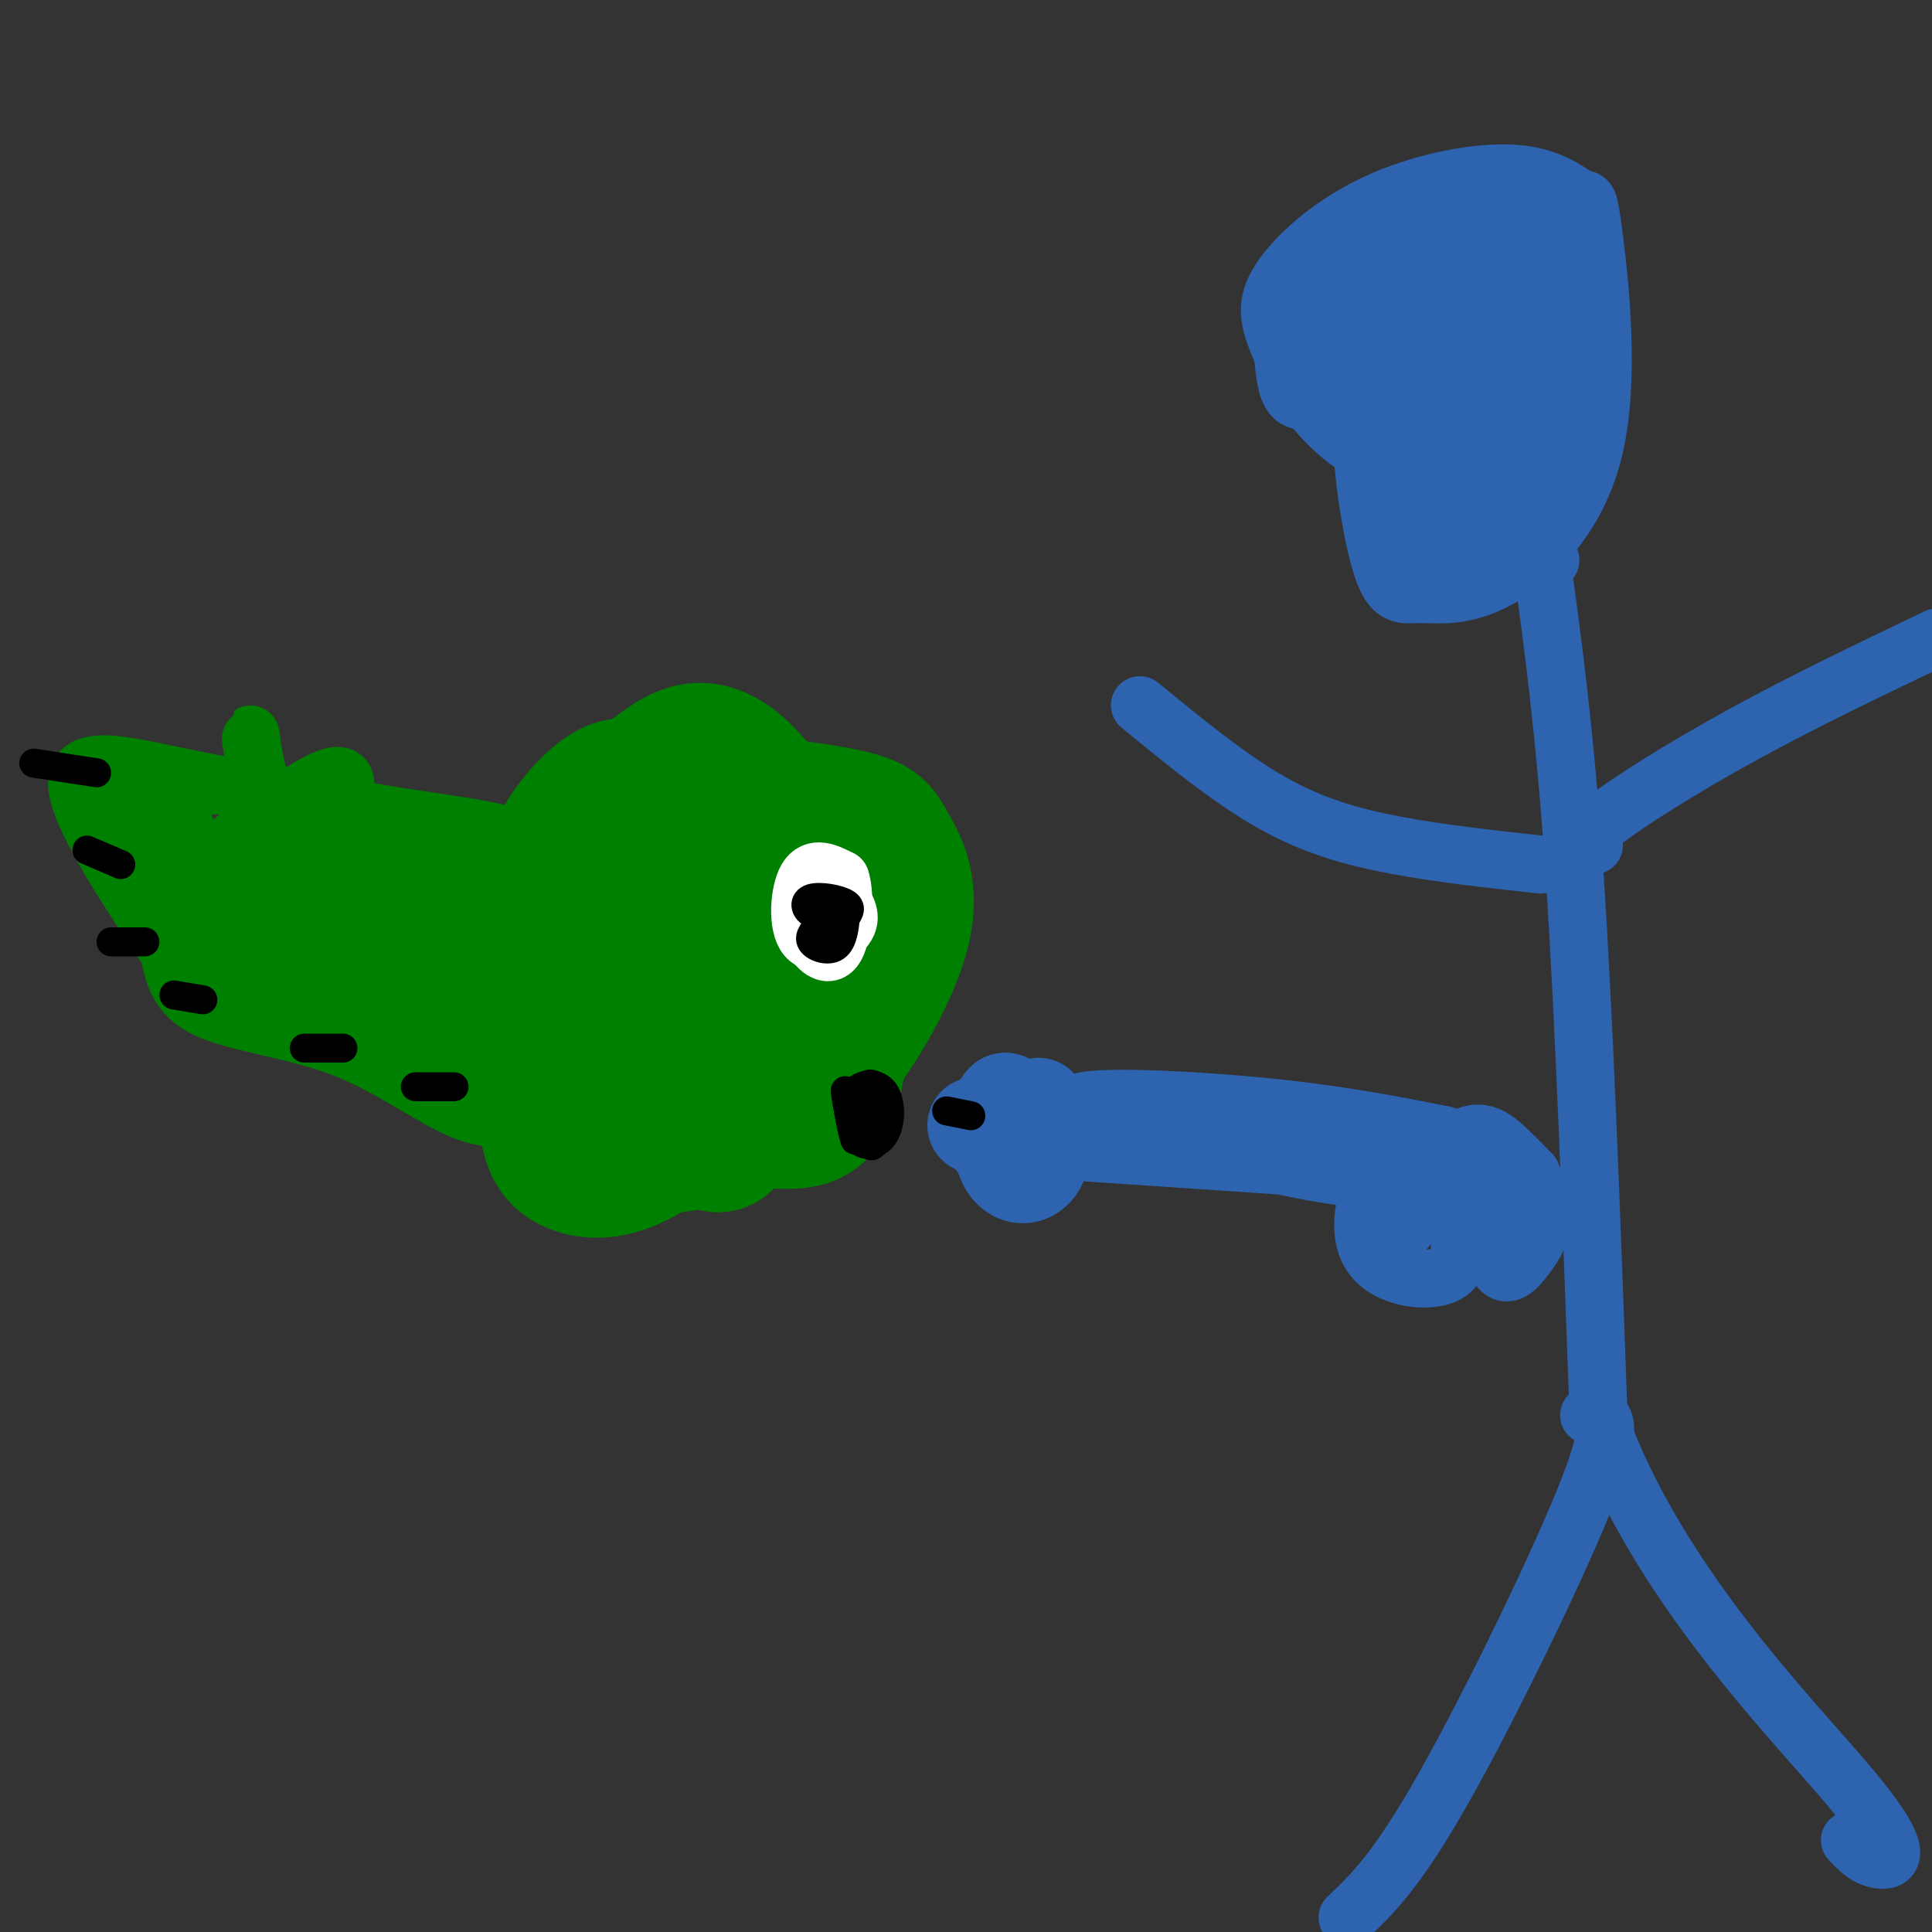 <svg viewBox='0 0 400 400' version='1.1' xmlns='http://www.w3.org/2000/svg' xmlns:xlink='http://www.w3.org/1999/xlink'><rect x="0" y="0" width="400" height="400" fill="#333333" stroke="none"/><g fill='none' stroke='#008000' stroke-width='28' stroke-linecap='round' stroke-linejoin='round'><path d='M144,169c-0.608,-1.507 -1.216,-3.015 5,-3c6.216,0.015 19.258,1.552 26,3c6.742,1.448 7.186,2.809 9,6c1.814,3.191 4.998,8.214 3,17c-1.998,8.786 -9.179,21.336 -15,28c-5.821,6.664 -10.284,7.442 -13,9c-2.716,1.558 -3.687,3.895 -10,6c-6.313,2.105 -17.968,3.978 -25,0c-7.032,-3.978 -9.442,-13.809 -11,-24c-1.558,-10.191 -2.266,-20.744 0,-29c2.266,-8.256 7.504,-14.216 11,-17c3.496,-2.784 5.248,-2.392 7,-2'/><path d='M131,163c2.027,-1.054 3.593,-2.689 7,-5c3.407,-2.311 8.654,-5.297 16,2c7.346,7.297 16.791,24.878 21,34c4.209,9.122 3.184,9.787 -2,15c-5.184,5.213 -14.526,14.975 -19,20c-4.474,5.025 -4.081,5.314 -7,6c-2.919,0.686 -9.150,1.771 -14,0c-4.850,-1.771 -8.319,-6.397 -10,-14c-1.681,-7.603 -1.572,-18.183 0,-24c1.572,-5.817 4.609,-6.871 9,-10c4.391,-3.129 10.136,-8.334 16,-11c5.864,-2.666 11.848,-2.795 16,-2c4.152,0.795 6.472,2.513 8,6c1.528,3.487 2.264,8.744 3,14'/><path d='M175,194c0.330,9.065 -0.345,24.728 -3,32c-2.655,7.272 -7.290,6.152 -14,6c-6.710,-0.152 -15.496,0.665 -22,0c-6.504,-0.665 -10.728,-2.813 -13,-11c-2.272,-8.187 -2.593,-22.412 -1,-30c1.593,-7.588 5.102,-8.539 9,-9c3.898,-0.461 8.187,-0.431 11,-1c2.813,-0.569 4.152,-1.735 5,4c0.848,5.735 1.207,18.372 1,24c-0.207,5.628 -0.979,4.246 -4,5c-3.021,0.754 -8.292,3.644 -10,1c-1.708,-2.644 0.146,-10.822 2,-19'/><path d='M136,196c1.648,-2.077 4.767,2.230 6,6c1.233,3.770 0.578,7.004 0,10c-0.578,2.996 -1.081,5.755 -5,7c-3.919,1.245 -11.255,0.975 -14,-2c-2.745,-2.975 -0.899,-8.657 -1,-10c-0.101,-1.343 -2.150,1.653 -3,0c-0.850,-1.653 -0.503,-7.955 4,-11c4.503,-3.045 13.162,-2.832 19,1c5.838,3.832 8.855,11.284 10,19c1.145,7.716 0.417,15.697 -1,19c-1.417,3.303 -3.524,1.926 -7,0c-3.476,-1.926 -8.320,-4.403 -10,-10c-1.680,-5.597 -0.194,-14.313 2,-19c2.194,-4.687 5.097,-5.343 8,-6'/><path d='M144,200c1.651,-1.981 1.779,-3.934 3,0c1.221,3.934 3.535,13.755 1,22c-2.535,8.245 -9.919,14.913 -16,18c-6.081,3.087 -10.858,2.592 -14,1c-3.142,-1.592 -4.649,-4.280 -5,-11c-0.351,-6.720 0.452,-17.471 3,-25c2.548,-7.529 6.840,-11.835 11,-14c4.160,-2.165 8.189,-2.190 10,0c1.811,2.190 1.406,6.595 1,11'/><path d='M138,202c-0.440,5.881 -2.042,15.083 -5,18c-2.958,2.917 -7.274,-0.452 -9,-3c-1.726,-2.548 -0.863,-4.274 0,-6'/><path d='M133,209c0.000,0.000 -1.000,5.000 -1,5'/></g>
<g fill='none' stroke='#008000' stroke-width='12' stroke-linecap='round' stroke-linejoin='round'><path d='M112,230c-4.720,1.304 -9.440,2.607 -16,0c-6.560,-2.607 -14.958,-9.125 -25,-13c-10.042,-3.875 -21.726,-5.107 -28,-8c-6.274,-2.893 -7.137,-7.446 -8,-12'/><path d='M35,197c-6.321,-9.333 -18.125,-26.667 -19,-34c-0.875,-7.333 9.179,-4.667 22,-2c12.821,2.667 28.411,5.333 44,8'/><path d='M82,169c13.556,2.089 25.444,3.311 30,7c4.556,3.689 1.778,9.844 -1,16'/><path d='M111,192c-1.694,6.320 -5.428,14.119 -8,17c-2.572,2.881 -3.980,0.842 -6,1c-2.020,0.158 -4.652,2.512 -9,0c-4.348,-2.512 -10.413,-9.890 -11,-13c-0.587,-3.110 4.303,-1.953 8,-1c3.697,0.953 6.199,1.701 8,5c1.801,3.299 2.900,9.150 4,15'/><path d='M97,216c0.797,-5.598 0.791,-27.094 1,-32c0.209,-4.906 0.633,6.779 0,15c-0.633,8.221 -2.324,12.977 -4,6c-1.676,-6.977 -3.336,-25.686 -3,-21c0.336,4.686 2.667,32.767 3,40c0.333,7.233 -1.334,-6.384 -3,-20'/><path d='M91,204c-0.570,-5.316 -0.495,-8.606 0,-3c0.495,5.606 1.412,20.107 0,15c-1.412,-5.107 -5.152,-29.823 -6,-34c-0.848,-4.177 1.195,12.183 0,12c-1.195,-0.183 -5.627,-16.909 -7,-18c-1.373,-1.091 0.314,13.455 2,28'/><path d='M80,204c-1.091,-1.793 -4.818,-20.276 -5,-28c-0.182,-7.724 3.182,-4.689 5,3c1.818,7.689 2.089,20.034 1,20c-1.089,-0.034 -3.538,-12.446 -3,-18c0.538,-5.554 4.062,-4.252 8,-1c3.938,3.252 8.291,8.452 10,6c1.709,-2.452 0.774,-12.558 0,-13c-0.774,-0.442 -1.387,8.779 -2,18'/><path d='M94,191c-1.600,3.135 -4.601,1.973 -6,-1c-1.399,-2.973 -1.195,-7.757 -1,-4c0.195,3.757 0.382,16.056 -1,14c-1.382,-2.056 -4.331,-18.466 -6,-19c-1.669,-0.534 -2.057,14.808 -3,23c-0.943,8.192 -2.440,9.235 -4,10c-1.560,0.765 -3.181,1.252 -5,0c-1.819,-1.252 -3.835,-4.244 -5,-10c-1.165,-5.756 -1.477,-14.275 -1,-18c0.477,-3.725 1.744,-2.657 3,-2c1.256,0.657 2.502,0.902 3,5c0.498,4.098 0.249,12.049 0,20'/><path d='M68,209c-0.460,-3.980 -1.610,-23.931 -1,-27c0.610,-3.069 2.978,10.744 4,15c1.022,4.256 0.697,-1.045 0,-6c-0.697,-4.955 -1.764,-9.565 4,0c5.764,9.565 18.361,33.304 17,34c-1.361,0.696 -16.681,-21.652 -32,-44'/><path d='M60,181c-7.067,-15.782 -8.733,-33.237 -8,-28c0.733,5.237 3.867,33.167 5,37c1.133,3.833 0.267,-16.429 0,-17c-0.267,-0.571 0.067,18.551 0,22c-0.067,3.449 -0.533,-8.776 -1,-21'/><path d='M56,174c-0.197,-5.138 -0.189,-7.484 -1,-9c-0.811,-1.516 -2.442,-2.204 -3,0c-0.558,2.204 -0.044,7.300 -1,11c-0.956,3.700 -3.383,6.005 -5,8c-1.617,1.995 -2.423,3.679 -5,0c-2.577,-3.679 -6.925,-12.721 -8,-11c-1.075,1.721 1.121,14.206 2,17c0.879,2.794 0.439,-4.103 0,-11'/><path d='M35,179c-1.026,-6.069 -3.593,-15.742 -2,-14c1.593,1.742 7.344,14.900 8,15c0.656,0.100 -3.785,-12.858 -6,-16c-2.215,-3.142 -2.204,3.531 0,9c2.204,5.469 6.602,9.735 11,14'/><path d='M46,187c2.131,5.571 1.958,12.500 0,13c-1.958,0.500 -5.702,-5.429 -5,-9c0.702,-3.571 5.851,-4.786 11,-6'/><path d='M52,185c3.429,-0.476 6.500,1.333 11,-4c4.500,-5.333 10.429,-17.810 8,-20c-2.429,-2.190 -13.214,5.905 -24,14'/><path d='M47,175c-5.458,2.622 -7.102,2.177 -10,1c-2.898,-1.177 -7.049,-3.086 -10,-5c-2.951,-1.914 -4.700,-3.833 -4,-5c0.700,-1.167 3.850,-1.584 7,-2'/><path d='M30,164c4.882,-0.857 13.587,-2.000 20,-1c6.413,1.000 10.533,4.144 13,12c2.467,7.856 3.279,20.423 2,27c-1.279,6.577 -4.651,7.165 -7,7c-2.349,-0.165 -3.674,-1.082 -5,-2'/><path d='M53,207c-2.556,-1.333 -6.444,-3.667 -6,-5c0.444,-1.333 5.222,-1.667 10,-2'/></g>
<g fill='none' stroke='#ffffff' stroke-width='12' stroke-linecap='round' stroke-linejoin='round'><path d='M174,186c1.286,1.952 2.571,3.905 1,6c-1.571,2.095 -6.000,4.333 -8,2c-2.000,-2.333 -1.571,-9.238 0,-12c1.571,-2.762 4.286,-1.381 7,0'/><path d='M174,182c1.155,3.226 0.542,11.292 -1,14c-1.542,2.708 -4.012,0.060 -5,-2c-0.988,-2.060 -0.494,-3.530 0,-5'/></g>
<g fill='none' stroke='#000000' stroke-width='6' stroke-linecap='round' stroke-linejoin='round'><path d='M174,189c-2.327,0.351 -4.655,0.702 -6,0c-1.345,-0.702 -1.708,-2.458 0,-3c1.708,-0.542 5.488,0.131 7,1c1.512,0.869 0.756,1.935 0,3'/><path d='M175,190c-0.131,1.833 -0.458,4.917 -2,6c-1.542,1.083 -4.298,0.167 -5,-1c-0.702,-1.167 0.649,-2.583 2,-4'/><path d='M20,160c0.000,0.000 -13.000,-2.000 -13,-2'/><path d='M25,179c0.000,0.000 -7.000,-3.000 -7,-3'/><path d='M30,195c0.000,0.000 -7.000,0.000 -7,0'/><path d='M42,207c0.000,0.000 -6.000,-1.000 -6,-1'/><path d='M71,217c0.000,0.000 -8.000,0.000 -8,0'/><path d='M94,225c0.000,0.000 -8.000,0.000 -8,0'/><path d='M180,225c0.202,5.208 0.405,10.417 0,10c-0.405,-0.417 -1.417,-6.458 -1,-9c0.417,-2.542 2.262,-1.583 3,0c0.738,1.583 0.369,3.792 0,6'/><path d='M182,232c-0.290,2.632 -1.016,6.211 -2,5c-0.984,-1.211 -2.226,-7.211 -2,-8c0.226,-0.789 1.922,3.632 2,5c0.078,1.368 -1.461,-0.316 -3,-2'/><path d='M177,232c-0.802,-1.535 -1.307,-4.371 0,-6c1.307,-1.629 4.428,-2.050 6,0c1.572,2.050 1.597,6.570 0,9c-1.597,2.430 -4.814,2.770 -6,0c-1.186,-2.770 -0.339,-8.648 0,-9c0.339,-0.352 0.169,4.824 0,10'/><path d='M177,236c-0.533,-1.067 -1.867,-8.733 -2,-10c-0.133,-1.267 0.933,3.867 2,9'/></g>
<g fill='none' stroke='#2d63af' stroke-width='20' stroke-linecap='round' stroke-linejoin='round'><path d='M215,229c-2.417,4.083 -4.833,8.167 -6,8c-1.167,-0.167 -1.083,-4.583 -1,-9'/><path d='M208,228c1.474,-0.015 5.657,4.446 7,8c1.343,3.554 -0.156,6.200 -2,7c-1.844,0.800 -4.035,-0.246 -5,-3c-0.965,-2.754 -0.704,-7.215 0,-9c0.704,-1.785 1.852,-0.892 3,0'/><path d='M211,231c0.792,1.269 1.273,4.442 0,6c-1.273,1.558 -4.300,1.500 -5,-1c-0.700,-2.500 0.927,-7.442 2,-8c1.073,-0.558 1.592,3.269 1,5c-0.592,1.731 -2.296,1.365 -4,1'/><path d='M205,234c-1.167,0.000 -2.083,-0.500 -3,-1'/></g>
<g fill='none' stroke='#2d63af' stroke-width='12' stroke-linecap='round' stroke-linejoin='round'><path d='M216,238c0.000,0.000 74.000,5.000 74,5'/><path d='M290,243c10.222,1.400 -1.222,2.400 -16,0c-14.778,-2.400 -32.889,-8.200 -51,-14'/><path d='M223,229c-1.444,-2.444 20.444,-1.556 37,0c16.556,1.556 27.778,3.778 39,6'/><path d='M299,235c0.822,2.044 -16.622,4.156 -19,5c-2.378,0.844 10.311,0.422 23,0'/><path d='M303,240c-3.131,0.036 -22.458,0.125 -24,0c-1.542,-0.125 14.702,-0.464 20,0c5.298,0.464 -0.351,1.732 -6,3'/><path d='M293,243c-1.644,1.133 -2.756,2.467 -2,2c0.756,-0.467 3.378,-2.733 6,-5'/><path d='M297,240c-1.212,-1.029 -7.242,-1.100 -11,3c-3.758,4.100 -5.242,12.373 -2,17c3.242,4.627 11.212,5.608 15,4c3.788,-1.608 3.394,-5.804 3,-10'/><path d='M302,254c0.244,-3.556 -0.644,-7.444 -3,-7c-2.356,0.444 -6.178,5.222 -10,10'/><path d='M289,257c0.571,-2.976 7.000,-15.417 12,-20c5.000,-4.583 8.571,-1.310 11,1c2.429,2.310 3.714,3.655 5,5'/><path d='M317,243c1.329,2.717 2.152,7.010 2,10c-0.152,2.990 -1.278,4.678 -3,7c-1.722,2.322 -4.041,5.279 -6,2c-1.959,-3.279 -3.560,-12.794 -3,-17c0.560,-4.206 3.280,-3.103 6,-2'/><path d='M313,243c1.464,1.321 2.125,5.625 2,8c-0.125,2.375 -1.036,2.821 -2,2c-0.964,-0.821 -1.982,-2.911 -3,-5'/><path d='M319,115c2.500,18.083 5.000,36.167 7,66c2.000,29.833 3.500,71.417 5,113'/><path d='M331,294c12.107,33.738 39.875,61.583 52,76c12.125,14.417 8.607,15.405 6,15c-2.607,-0.405 -4.304,-2.202 -6,-4'/><path d='M329,293c2.889,0.044 5.778,0.089 0,15c-5.778,14.911 -20.222,44.689 -30,62c-9.778,17.311 -14.889,22.156 -20,27'/><path d='M330,175c-1.489,-0.556 -2.978,-1.111 2,-5c4.978,-3.889 16.422,-11.111 29,-18c12.578,-6.889 26.289,-13.444 40,-20'/><path d='M319,179c-10.378,-1.133 -20.756,-2.267 -30,-4c-9.244,-1.733 -17.356,-4.067 -26,-9c-8.644,-4.933 -17.822,-12.467 -27,-20'/><path d='M321,116c-1.678,-3.165 -3.357,-6.329 -11,-10c-7.643,-3.671 -21.252,-7.848 -30,-14c-8.748,-6.152 -12.635,-14.279 -15,-20c-2.365,-5.721 -3.209,-9.036 0,-14c3.209,-4.964 10.470,-11.576 20,-16c9.530,-4.424 21.330,-6.658 29,-6c7.670,0.658 11.211,4.210 13,5c1.789,0.790 1.825,-1.181 3,8c1.175,9.181 3.490,29.513 0,44c-3.490,14.487 -12.784,23.128 -20,27c-7.216,3.872 -12.353,2.974 -16,3c-3.647,0.026 -5.802,0.976 -8,-6c-2.198,-6.976 -4.438,-21.878 -4,-30c0.438,-8.122 3.554,-9.463 8,-11c4.446,-1.537 10.223,-3.268 16,-5'/><path d='M306,71c5.105,0.013 9.868,2.544 13,4c3.132,1.456 4.635,1.836 5,7c0.365,5.164 -0.407,15.112 -3,20c-2.593,4.888 -7.008,4.714 -15,-3c-7.992,-7.714 -19.560,-22.970 -24,-30c-4.440,-7.030 -1.750,-5.835 0,-6c1.750,-0.165 2.561,-1.691 7,-1c4.439,0.691 12.508,3.601 17,9c4.492,5.399 5.408,13.289 6,17c0.592,3.711 0.860,3.243 0,4c-0.860,0.757 -2.849,2.739 -6,1c-3.151,-1.739 -7.463,-7.198 -11,-14c-3.537,-6.802 -6.298,-14.947 -1,-20c5.298,-5.053 18.657,-7.015 25,-5c6.343,2.015 5.672,8.008 5,14'/><path d='M324,68c0.995,7.026 0.982,17.590 -1,23c-1.982,5.410 -5.934,5.667 -9,7c-3.066,1.333 -5.246,3.742 -10,0c-4.754,-3.742 -12.082,-13.637 -15,-20c-2.918,-6.363 -1.427,-9.195 0,-12c1.427,-2.805 2.790,-5.583 7,-8c4.210,-2.417 11.266,-4.473 15,0c3.734,4.473 4.147,15.473 4,21c-0.147,5.527 -0.853,5.579 -2,8c-1.147,2.421 -2.734,7.212 -7,5c-4.266,-2.212 -11.212,-11.427 -15,-17c-3.788,-5.573 -4.418,-7.505 -5,-12c-0.582,-4.495 -1.114,-11.552 0,-15c1.114,-3.448 3.876,-3.285 6,-2c2.124,1.285 3.610,3.692 5,10c1.390,6.308 2.683,16.517 2,21c-0.683,4.483 -3.341,3.242 -6,2'/><path d='M293,79c-3.203,-0.132 -8.210,-1.463 -11,-6c-2.790,-4.537 -3.363,-12.281 -3,-12c0.363,0.281 1.664,8.585 0,14c-1.664,5.415 -6.291,7.941 -9,8c-2.709,0.059 -3.498,-2.348 -4,-6c-0.502,-3.652 -0.717,-8.551 0,-12c0.717,-3.449 2.368,-5.450 10,-9c7.632,-3.550 21.247,-8.648 27,-6c5.753,2.648 3.644,13.042 2,18c-1.644,4.958 -2.822,4.479 -4,4'/><path d='M301,72c-1.962,-1.255 -4.865,-6.391 -7,-11c-2.135,-4.609 -3.500,-8.689 -1,-11c2.500,-2.311 8.865,-2.853 13,1c4.135,3.853 6.038,12.101 7,12c0.962,-0.101 0.981,-8.550 1,-17'/><path d='M314,46c0.818,-4.675 2.364,-7.861 -7,-4c-9.364,3.861 -29.636,14.770 -37,21c-7.364,6.230 -1.818,7.780 3,12c4.818,4.220 8.909,11.110 13,18'/><path d='M286,93c2.558,3.645 2.451,3.758 5,2c2.549,-1.758 7.752,-5.385 10,-8c2.248,-2.615 1.541,-4.216 2,2c0.459,6.216 2.085,20.251 1,26c-1.085,5.749 -4.881,3.214 -7,1c-2.119,-2.214 -2.559,-4.107 -3,-6'/><path d='M294,110c-1.298,-1.405 -3.042,-1.917 -4,-4c-0.958,-2.083 -1.131,-5.738 4,-16c5.131,-10.262 15.565,-27.131 26,-44'/><path d='M320,46c4.500,-7.333 2.750,-3.667 1,0'/></g>
<g fill='none' stroke='#000000' stroke-width='6' stroke-linecap='round' stroke-linejoin='round'><path d='M196,230c0.000,0.000 5.000,1.000 5,1'/></g>
</svg>